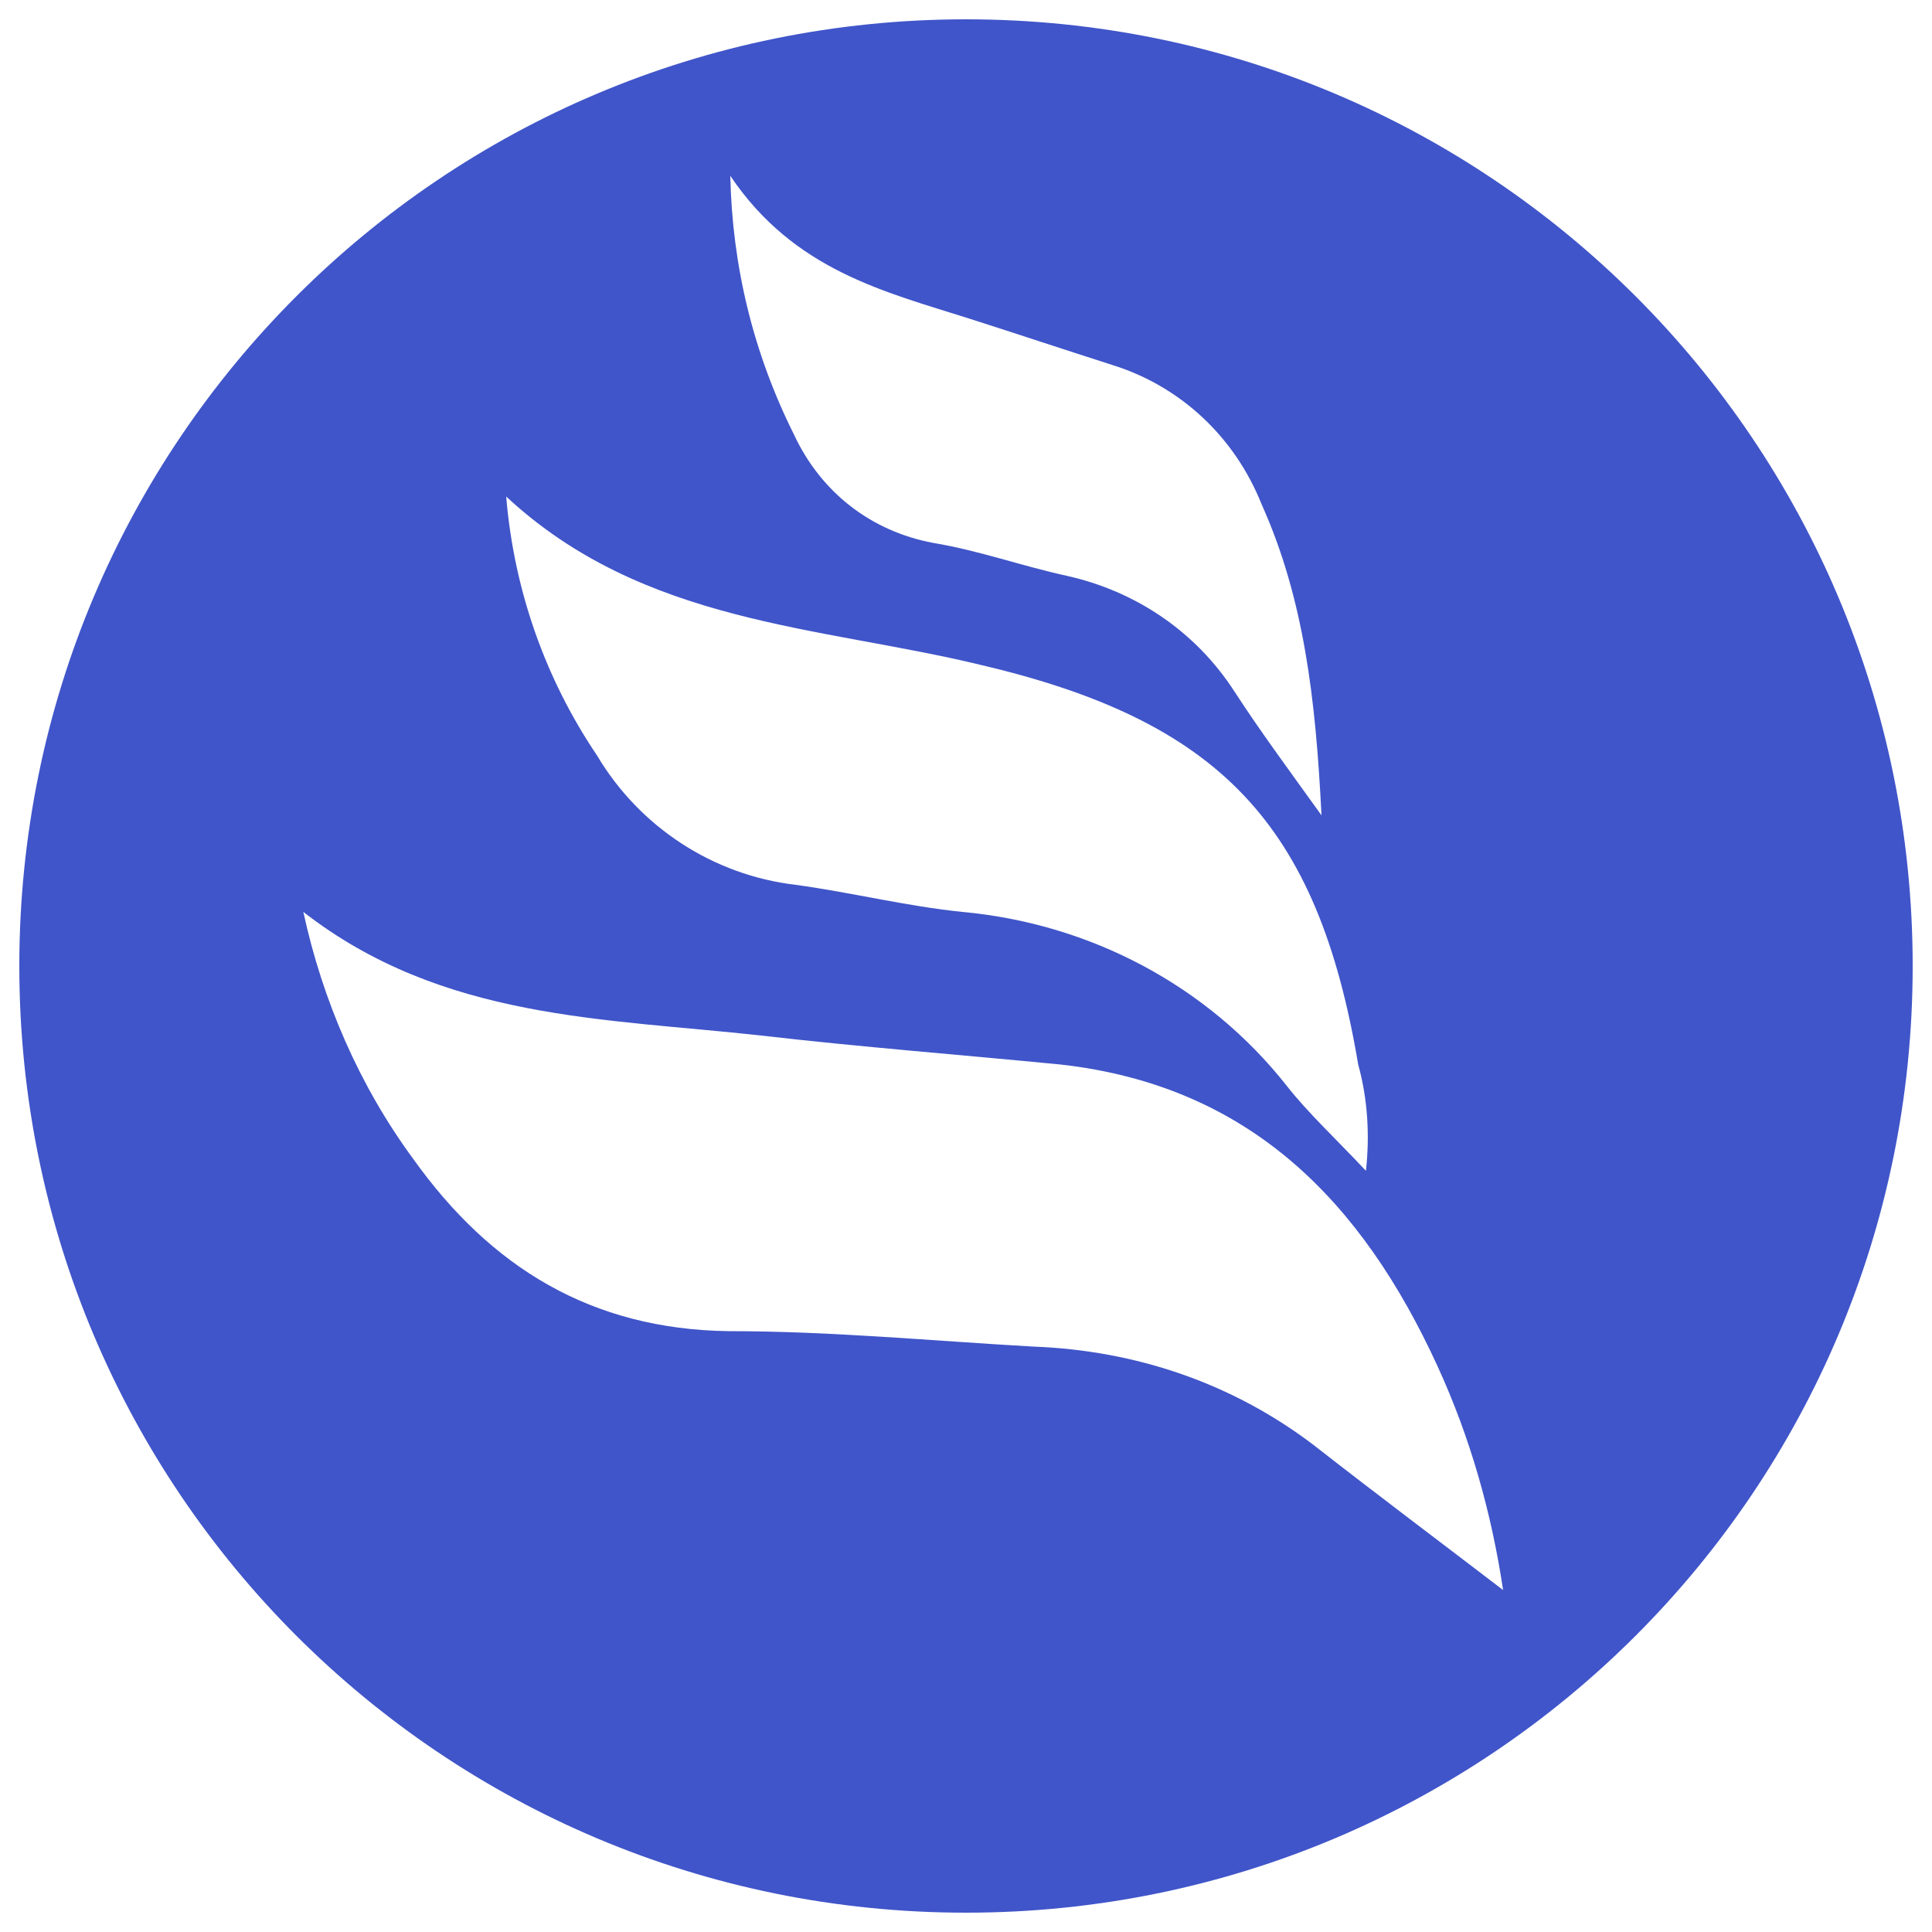 <svg xmlns="http://www.w3.org/2000/svg" xml:space="preserve" x="0" y="0" version="1.1" viewBox="0 0 100 100">
  <style>
    #logo {
      fill: #4055c9;
    }
    @media (prefers-color-scheme: dark) {
      #logo {
        fill: #ffffff;
      }
    }
  </style>
  <path id="logo" d="M50 1C22.9 1 1 22.9 1 50s21.9 49 49 49 49-21.9 49-49S77.1 1 50 1zm.2 15.5c2.5.8 4.9 1.6 7.4 2.4 3.5 1.1 6.3 3.7 7.7 7.2 2.2 4.9 2.8 10.1 3.1 16.1-1.8-2.5-3.2-4.4-4.5-6.4-2-3.1-5.1-5.2-8.7-6-2.3-.5-4.5-1.3-6.9-1.7-3.2-.6-5.8-2.6-7.2-5.6-2.1-4.2-3.2-8.7-3.3-13.4 3.3 4.9 8 6 12.4 7.4zm.5 17.9c12.4 2.9 17.5 8.2 19.6 20.7.5 1.8.6 3.7.4 5.5-1.6-1.7-3-3-4.1-4.4-4.1-5.2-10.2-8.4-16.8-9-2.9-.3-5.7-1-8.6-1.4-4.3-.5-8.1-3-10.3-6.7-2.7-4-4.3-8.6-4.7-13.4 7.1 6.6 16.2 6.7 24.5 8.7zM68 74.8c-4.2-3.2-9.2-4.9-14.5-5.1-5.3-.3-10.5-.8-15.8-.8-7.1-.1-12.3-3.3-16.3-8.9-2.8-3.8-4.7-8.2-5.7-12.8 7.2 5.6 15.6 5.5 23.7 6.4 5.2.6 10.4 1 15.5 1.5 9.8 1.1 15.6 7.1 19.5 15.6 1.7 3.7 2.8 7.6 3.4 11.6-3.4-2.6-6.6-5-9.8-7.5z"/>
</svg>
